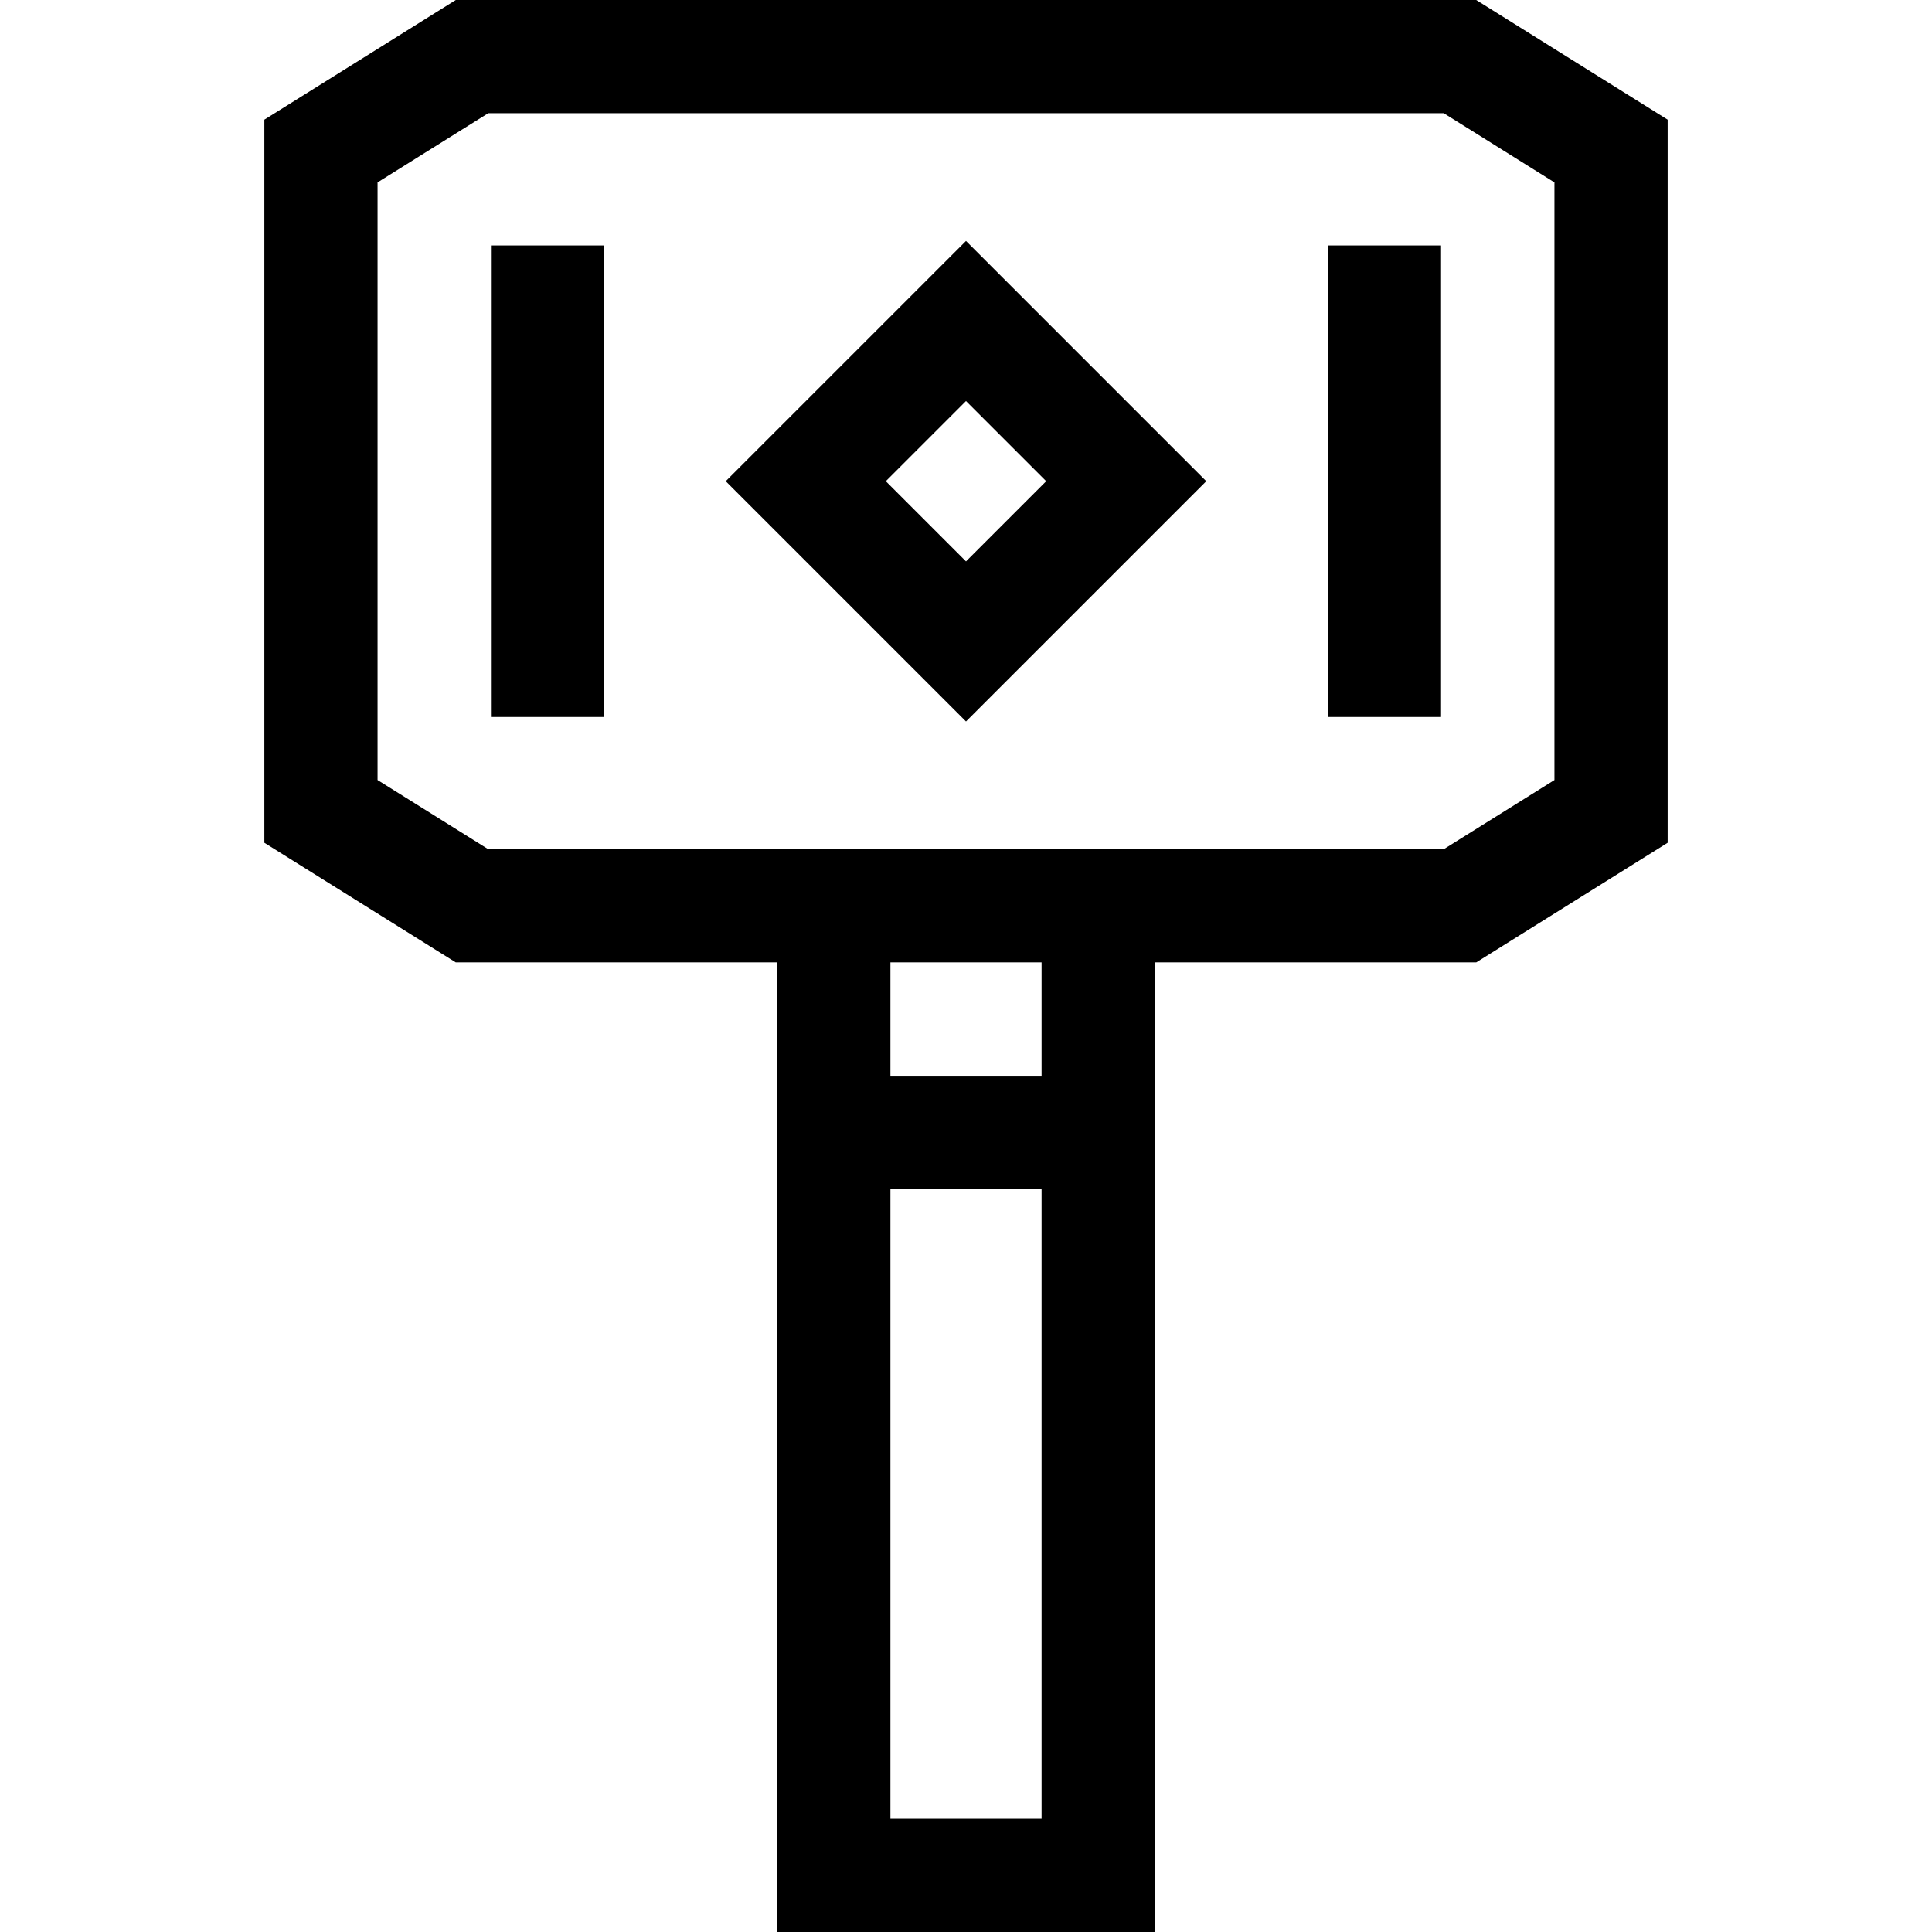 <svg id="Capa_1" enable-background="new 0 0 512 512" height="512" viewBox="0 0 512 512" width="512" xmlns="http://www.w3.org/2000/svg"><g><path d="m192.326 127.524 63.674 63.674 63.674-63.674-63.674-63.674zm63.674 21.247-21.247-21.247 21.247-21.247 21.247 21.247z"/><path d="m391.213 0h-270.427l-50.73 31.707v191.635l50.73 31.707h85.186v256.951h100.056v-256.952h85.186l50.73-31.706v-191.636zm-155.241 482v-166.904h40.056v166.904zm40.056-196.904h-40.056v-30.048h40.056zm135.916-78.382-29.334 18.333h-253.22l-29.333-18.333v-158.381l29.333-18.333h253.22l29.334 18.333z"/><path d="m130.104 65.04h30v124.968h-30z"/><path d="m351.896 65.04h30v124.968h-30z"/></g></svg>